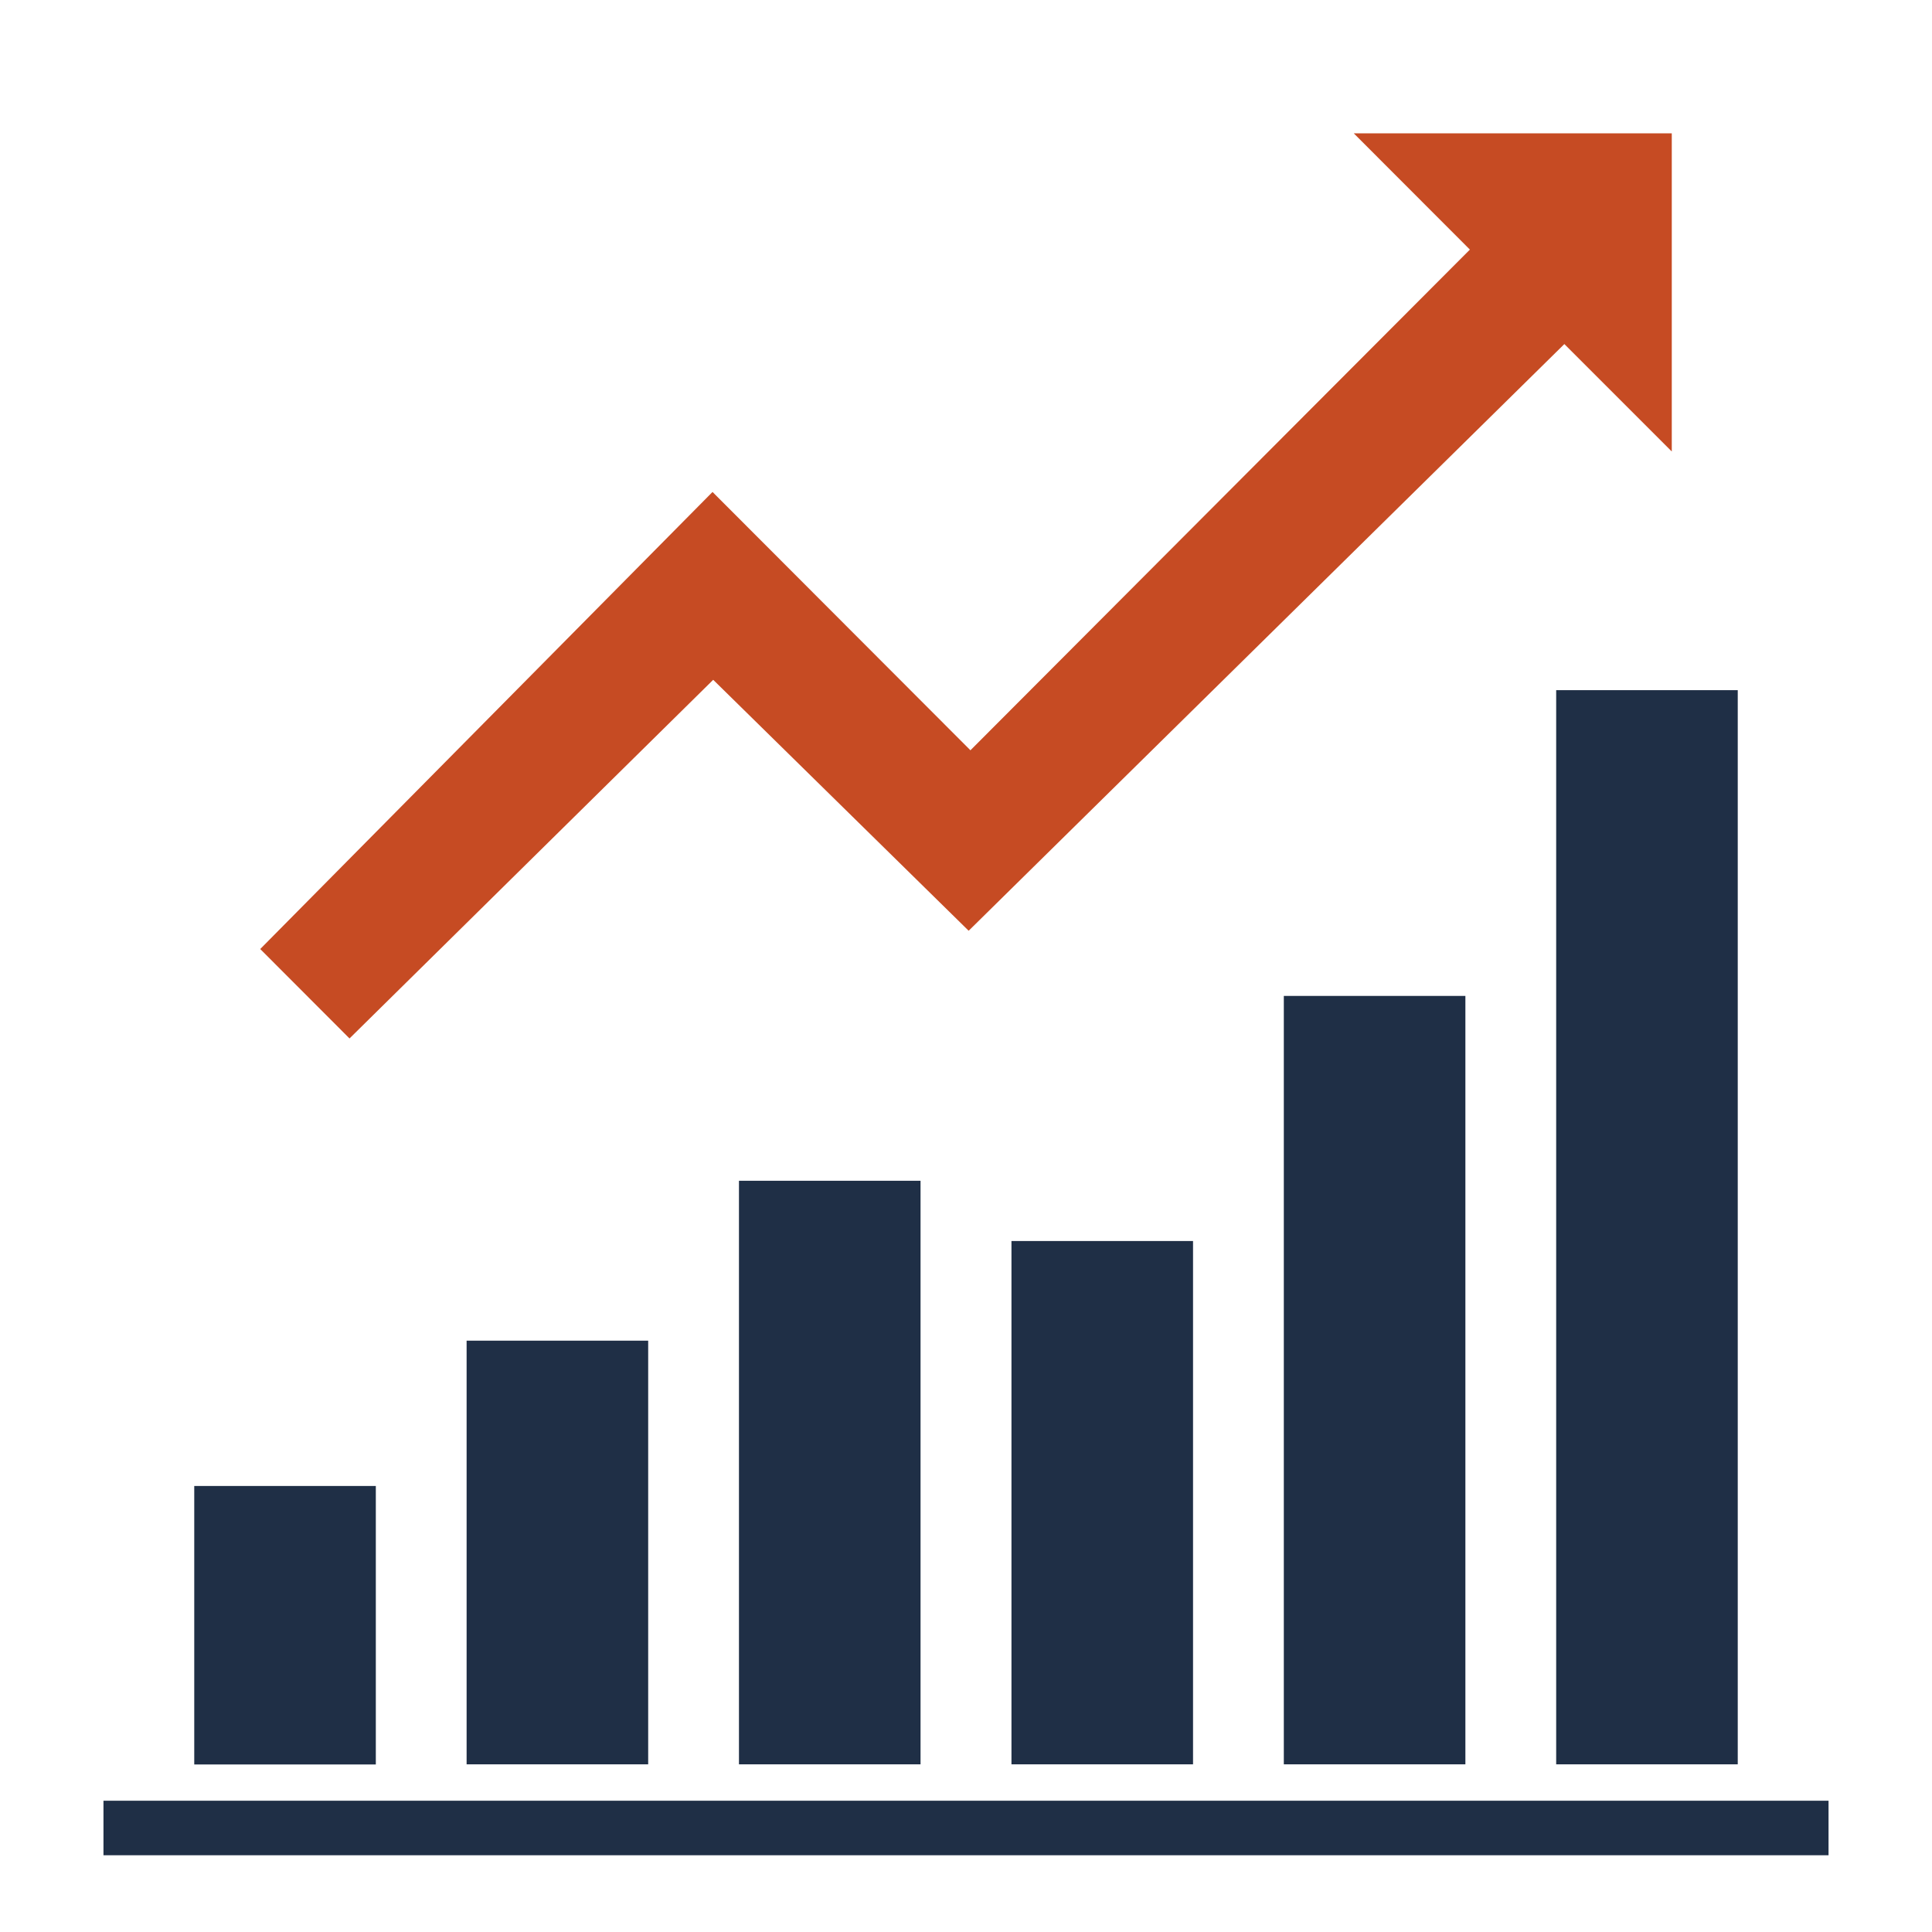 <?xml version="1.0" encoding="utf-8"?>
<!-- Generator: Adobe Illustrator 26.3.1, SVG Export Plug-In . SVG Version: 6.00 Build 0)  -->
<svg version="1.1" xmlns="http://www.w3.org/2000/svg" xmlns:xlink="http://www.w3.org/1999/xlink" x="0px" y="0px"
	 viewBox="0 0 141.73 141.73" style="enable-background:new 0 0 141.73 141.73;" xml:space="preserve">
<style type="text/css">
	.st0{fill:#1F2F46;}
	.st1{fill-rule:evenodd;clip-rule:evenodd;fill:#C64B23;}
</style>
<g id="レイヤー_1">
</g>
<g id="contents">
	<g>
		<rect x="7.59" y="132.1" class="st0" width="126.55" height="4"/>
	</g>
	<g>
		<g>
			<rect x="14.25" y="109.01" class="st0" width="13.32" height="20.43"/>
		</g>
		<g>
			<rect x="34.23" y="98.35" class="st0" width="13.32" height="31.08"/>
		</g>
		<g>
			<rect x="54.21" y="86.62" class="st0" width="13.32" height="42.81"/>
		</g>
		<g>
			<rect x="74.2" y="91.04" class="st0" width="13.32" height="38.39"/>
		</g>
		<g>
			<rect x="94.18" y="73.06" class="st0" width="13.32" height="56.37"/>
		</g>
		<g>
			<rect x="114.16" y="50.63" class="st0" width="13.32" height="78.8"/>
		</g>
	</g>
	<polygon class="st1" points="122.64,33.12 122.64,9.78 99.31,9.78 107.83,18.31 71.19,55.04 52.27,36.09 19.09,69.62 25.64,76.18 
		52.32,49.87 71.06,68.28 114.76,25.24 	"/>
</g>
</svg>
